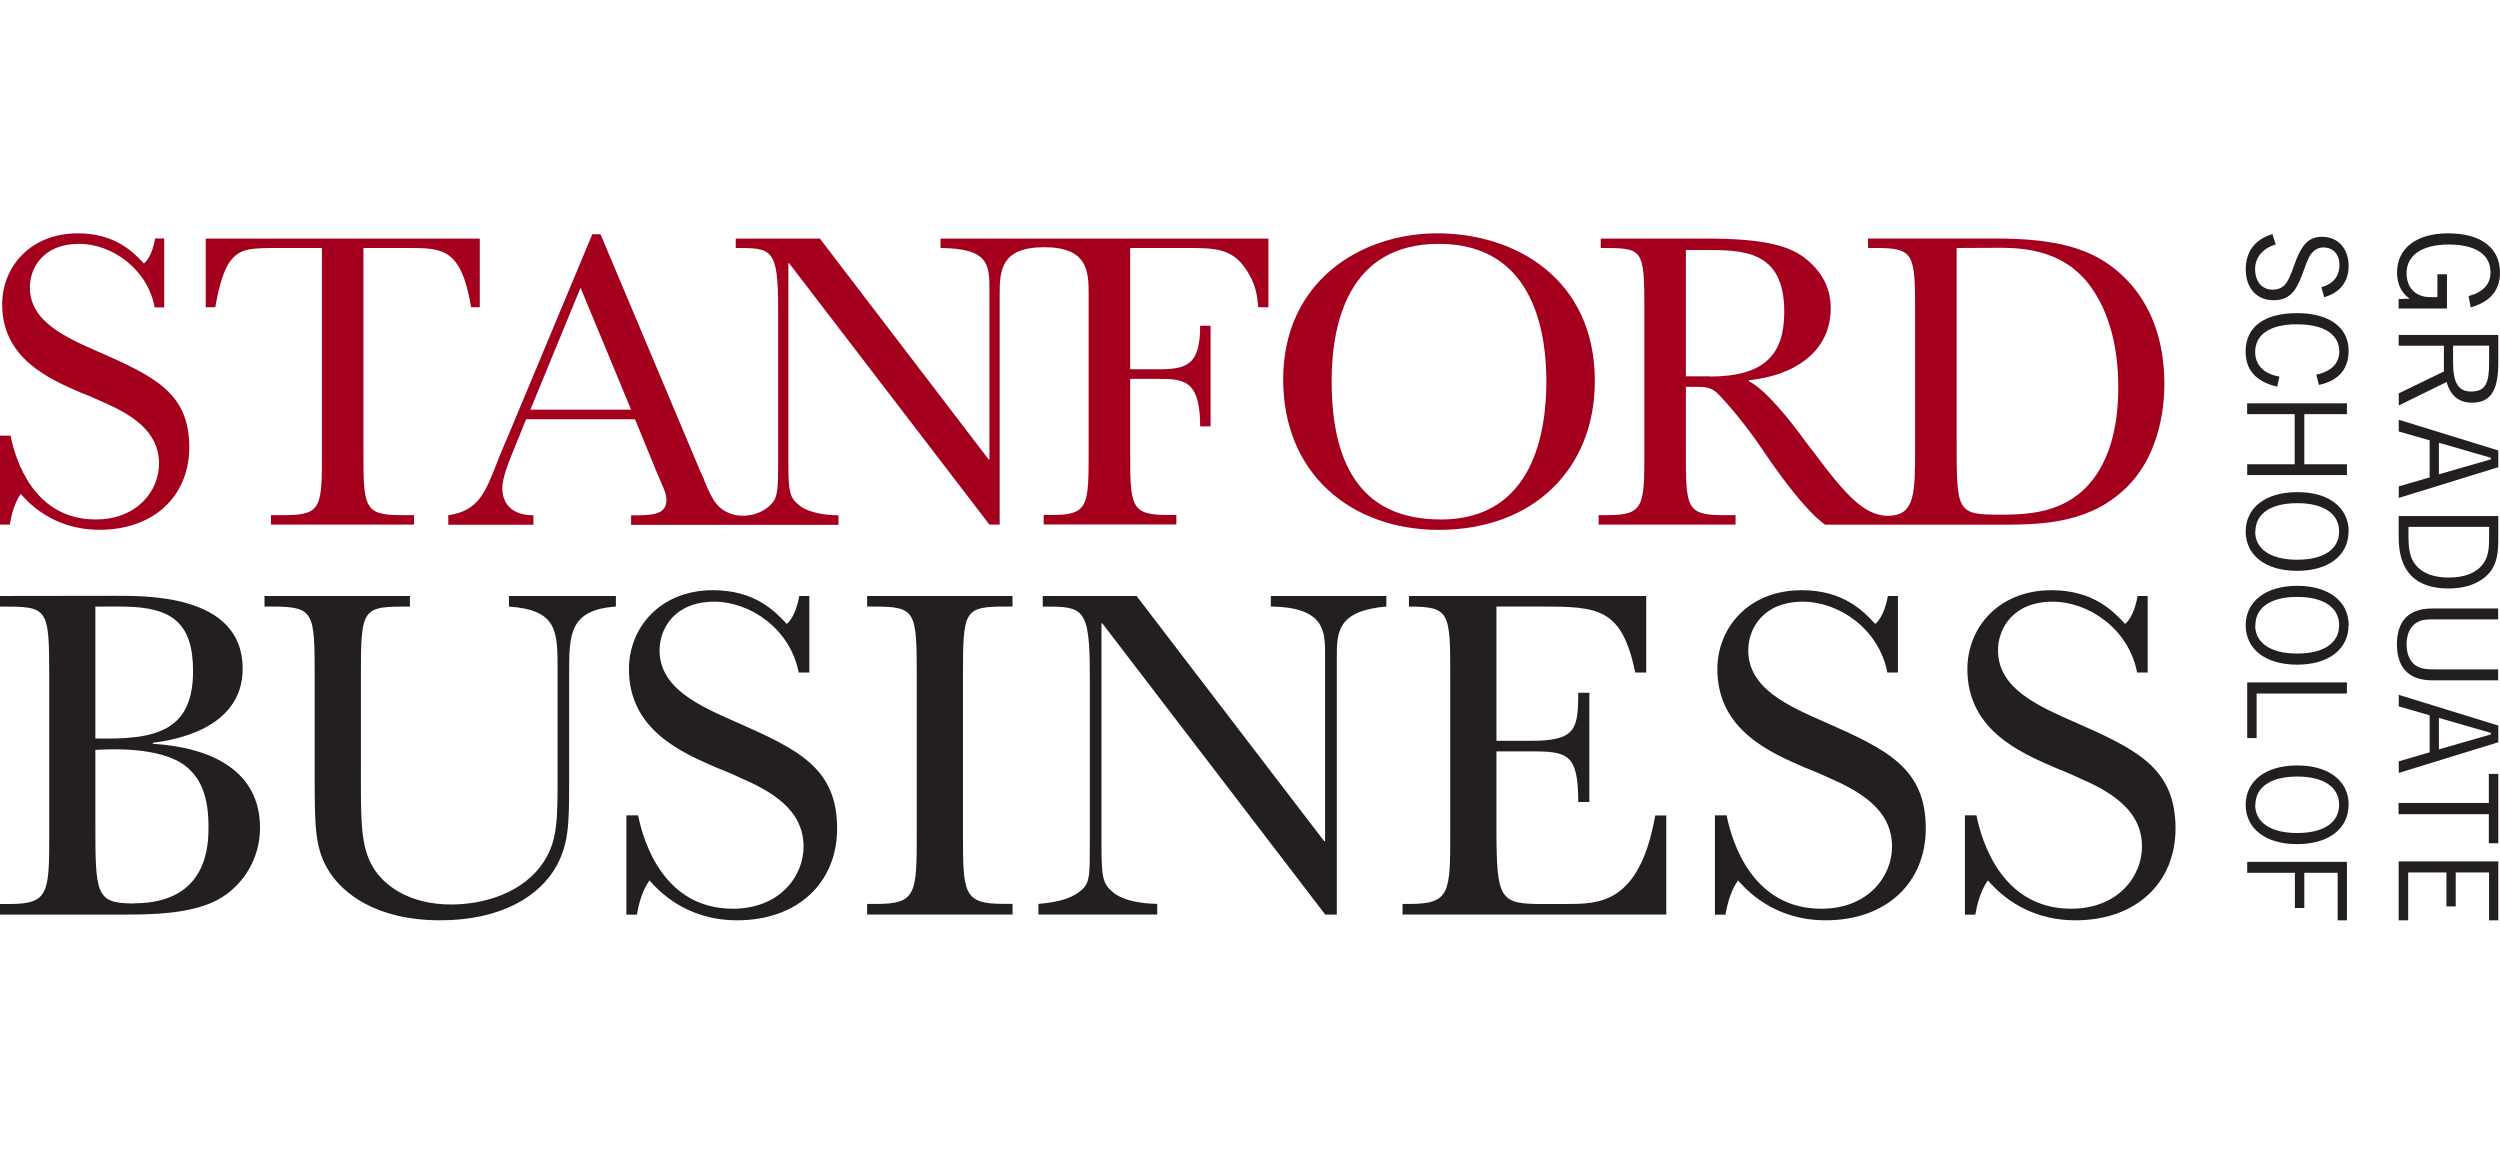 <svg width="150" height="70" viewBox="0 0 150 70" fill="none" xmlns="http://www.w3.org/2000/svg">
<g clip-path="url(#clip0_1_73)">
<path d="M136.537 14.671C135.769 14.889 135.306 15.458 135.306 16.13C135.306 16.898 135.722 17.38 136.347 17.38C136.727 17.38 136.995 17.241 137.181 16.972C137.444 16.583 137.574 16.093 137.773 15.583C138.144 14.657 138.542 14.208 139.319 14.208C140.282 14.208 140.917 14.903 140.917 15.968C140.917 16.893 140.407 17.556 139.454 17.833L139.282 17.232C139.995 17.037 140.366 16.569 140.366 15.898C140.366 15.25 139.986 14.847 139.394 14.847C139.102 14.847 138.87 14.986 138.667 15.236C138.468 15.491 138.333 15.94 138.12 16.509C137.731 17.537 137.324 18.014 136.398 18.014C135.412 18.014 134.745 17.296 134.745 16.162C134.745 15.097 135.282 14.375 136.343 14.046L136.546 14.671H136.537ZM134.736 21.083C134.736 19.63 135.833 18.787 137.829 18.787C139.801 18.787 140.917 19.681 140.917 21.037C140.917 22.148 140.315 22.843 139.134 23.097L138.977 22.477C139.875 22.292 140.356 21.801 140.356 21.097C140.356 20.079 139.477 19.458 137.81 19.458C136.19 19.458 135.31 20.083 135.31 21.116C135.31 21.893 135.819 22.431 136.764 22.597L136.634 23.199C135.366 22.907 134.736 22.208 134.736 21.088V21.083ZM140.815 24.199V24.847H138.259V27.857H140.815V28.505H134.833V27.857H137.681V24.847H134.829V24.199H140.81H140.815ZM140.912 31.889C140.912 33.301 139.745 34.25 137.829 34.25C135.912 34.25 134.741 33.301 134.741 31.889C134.741 30.472 135.921 29.528 137.833 29.528C139.75 29.518 140.921 30.472 140.921 31.889H140.912ZM135.31 31.889C135.31 32.931 136.218 33.583 137.829 33.583C139.449 33.583 140.347 32.935 140.347 31.889C140.347 30.843 139.449 30.19 137.833 30.19C136.227 30.19 135.324 30.838 135.324 31.889H135.31ZM140.912 37.519C140.912 38.931 139.745 39.88 137.829 39.88C135.912 39.88 134.741 38.931 134.741 37.519C134.741 36.102 135.921 35.148 137.833 35.148C139.75 35.148 140.921 36.102 140.921 37.509L140.912 37.519ZM135.31 37.519C135.31 38.56 136.218 39.213 137.829 39.213C139.449 39.213 140.347 38.565 140.347 37.514C140.347 36.468 139.449 35.815 137.833 35.815C136.227 35.815 135.324 36.463 135.324 37.509L135.31 37.519ZM140.815 40.94V41.611H135.398V44.282H134.833V40.944H140.815V40.94ZM140.912 48.287C140.912 49.704 139.745 50.648 137.829 50.648C135.912 50.648 134.741 49.704 134.741 48.287C134.741 46.87 135.921 45.926 137.833 45.926C139.75 45.926 140.921 46.87 140.921 48.287H140.912ZM135.31 48.287C135.31 49.329 136.218 49.981 137.829 49.981C139.449 49.981 140.347 49.333 140.347 48.287C140.347 47.245 139.449 46.593 137.833 46.593C136.227 46.593 135.324 47.241 135.324 48.287H135.31ZM140.815 51.713V55.218H140.259V52.37H138.259V54.481H137.694V52.37H134.833V51.713H140.815ZM144.574 17.921C144.065 17.551 143.824 17.042 143.824 16.338C143.824 14.917 144.963 14 146.88 14C148.87 14 150 14.88 150 16.361C150 17.417 149.412 18.111 148.241 18.444L148.116 17.764C148.981 17.532 149.431 17.06 149.431 16.338C149.431 15.287 148.551 14.671 146.931 14.671C145.301 14.671 144.394 15.329 144.394 16.384C144.394 17.25 144.917 17.829 145.829 17.829H146.245V16.454H146.819V18.514H143.917V17.944L144.565 17.921H144.574ZM149.898 20.093V21.768C149.898 23.389 149.463 24.162 148.324 24.162C147.537 24.162 147.028 23.745 146.796 22.921L143.926 24.329V23.602L146.634 22.287V20.745H143.921V20.097H149.894L149.898 20.093ZM149.343 20.741H147.185V21.745C147.185 22.949 147.486 23.491 148.264 23.491C149.144 23.491 149.347 22.968 149.347 21.768V20.75L149.343 20.741ZM149.898 27.023V28.032L143.926 29.875V29.181L145.778 28.643V26.421L143.926 25.889V25.185L149.898 27.028V27.023ZM146.333 28.458L149.454 27.56V27.468L146.333 26.565V28.449V28.458ZM149.898 30.963V32.384C149.898 33.19 149.806 33.773 149.435 34.282C148.926 34.931 148.056 35.31 146.912 35.31C144.931 35.31 143.921 34.282 143.921 32.241V30.963H149.894H149.898ZM149.343 31.611H144.509V32.144C144.509 32.903 144.583 33.454 144.926 33.88C145.31 34.375 145.991 34.653 146.907 34.653C147.866 34.653 148.56 34.384 148.958 33.866C149.306 33.421 149.347 32.912 149.347 32.231V31.607L149.343 31.611ZM149.898 37.162H146.046C145.676 37.162 145.352 37.162 145.074 37.315C144.648 37.532 144.394 38.009 144.394 38.657C144.394 39.306 144.644 39.792 145.065 40C145.38 40.162 145.727 40.162 146.148 40.162H149.889V40.819H145.931C144.542 40.819 143.815 40.069 143.815 38.662C143.815 37.245 144.532 36.509 145.931 36.509H149.889V37.171L149.898 37.162ZM149.898 43.528V44.537L143.926 46.375V45.681L145.778 45.139V42.917L143.926 42.384V41.69L149.898 43.532V43.528ZM146.333 44.963L149.454 44.065V43.972L146.333 43.074V44.958V44.963ZM149.329 48.176V46.431H149.898V50.597H149.329V48.852H143.912V48.176H149.329ZM149.898 51.685V55.218H149.343V52.347H147.343V54.384H146.787V52.347H144.491V55.218H143.921V51.685H149.894H149.898ZM30.537 36.394C33.454 36.597 33.454 37.875 33.454 40.176V46.676C33.454 49.102 33.454 50.426 32.644 51.676C31.407 53.606 28.986 54.269 27.074 54.269C24.565 54.269 23.032 53.144 22.37 52.014C21.653 50.81 21.653 49.282 21.653 46.532V40.528C21.653 36.394 21.745 36.394 24.597 36.394V35.759H15.87V36.394H16.306C18.852 36.394 18.88 36.718 18.88 40.583V46.444C18.88 49.676 18.88 51.005 19.833 52.417C20.583 53.519 22.458 55.218 26.417 55.218C30.056 55.218 32.389 53.782 33.407 51.931C34.148 50.542 34.148 49.301 34.148 46.792V40.435C34.148 38.074 34.148 36.593 36.954 36.394V35.759H30.537V36.394ZM52.028 36.394H52.435C54.944 36.394 55.005 36.657 55.005 40.523V49.903C55.005 53.606 55.005 54.236 52.583 54.236H52.028V54.87H60.755V54.231H60.199C57.778 54.231 57.778 53.597 57.778 49.898V40.528C57.778 36.625 57.833 36.394 60.343 36.394H60.75V35.759H52.028V36.394ZM44.167 43.324C41.944 42.343 39.574 41.301 39.574 39.019C39.574 37.75 40.44 36.102 42.861 36.102C45.009 36.102 47.421 37.731 47.921 40.352H48.56V35.759H47.958C47.894 36.106 47.699 37.019 47.204 37.435C46.509 36.681 45.296 35.412 42.782 35.412C39.606 35.412 37.736 37.662 37.736 40.148C37.736 43.787 40.884 45.148 43.014 46.065C43.19 46.125 44.139 46.528 44.31 46.62C46.255 47.454 48.213 48.551 48.213 50.801C48.213 52.56 46.796 54.523 43.968 54.523C39.875 54.523 38.62 50.602 38.287 48.921H37.583V54.88H38.213C38.426 53.63 38.792 53.083 38.968 52.824C39.431 53.343 41.074 55.218 44.222 55.218C47.889 55.218 50.227 52.94 50.227 49.708C50.227 46.065 47.884 44.968 44.162 43.319L44.167 43.324ZM109.491 43.324C107.259 42.343 104.894 41.301 104.894 39.019C104.894 37.75 105.759 36.102 108.181 36.102C110.329 36.102 112.741 37.731 113.241 40.352H113.875V35.759H113.273C113.208 36.106 113.014 37.019 112.514 37.435C111.819 36.681 110.616 35.412 108.097 35.412C104.917 35.412 103.042 37.662 103.042 40.148C103.042 43.787 106.19 45.148 108.319 46.065C108.505 46.125 109.449 46.528 109.625 46.62C111.56 47.454 113.523 48.551 113.523 50.801C113.523 52.56 112.106 54.523 109.278 54.523C105.181 54.523 103.931 50.602 103.597 48.921H102.894V54.88H103.528C103.741 53.63 104.106 53.083 104.282 52.824C104.745 53.343 106.389 55.218 109.537 55.218C113.208 55.218 115.546 52.94 115.546 49.708C115.546 46.065 113.208 44.968 109.481 43.319L109.491 43.324ZM124.472 43.324C122.25 42.343 119.88 41.301 119.88 39.019C119.88 37.75 120.745 36.102 123.167 36.102C125.315 36.102 127.727 37.731 128.227 40.352H128.861V35.759H128.259C128.194 36.106 128 37.019 127.505 37.435C126.81 36.681 125.606 35.412 123.088 35.412C119.912 35.412 118.042 37.662 118.042 40.148C118.042 43.787 121.19 45.148 123.319 46.065C123.495 46.125 124.444 46.528 124.616 46.62C126.56 47.454 128.519 48.551 128.519 50.801C128.519 52.56 127.097 54.523 124.269 54.523C120.176 54.523 118.921 50.602 118.588 48.921H117.894V54.88H118.519C118.731 53.63 119.102 53.083 119.273 52.824C119.736 53.343 121.38 55.218 124.528 55.218C128.194 55.218 130.532 52.94 130.532 49.708C130.532 46.065 128.194 44.968 124.468 43.319L124.472 43.324ZM76.241 36.394C79.505 36.426 79.505 37.898 79.505 39.282V50.468H79.449L68.194 35.759H62.565V36.394C64.991 36.394 65.389 36.394 65.389 40.523V50.653C65.389 52.444 65.389 52.907 64.963 53.338C64.176 54.093 62.88 54.171 62.306 54.236V54.87H69.435V54.231C67.616 54.199 66.926 53.676 66.75 53.509C66.171 53.019 66.088 52.644 66.088 50.648V37.407H66.144L79.514 54.875H80.208V39.481C80.208 37.954 80.208 36.657 83.181 36.389V35.759H76.25V36.394H76.241ZM94.005 54.241H92.593C89.963 54.241 89.787 54.009 89.787 49.62V45.083H91.87C94.06 45.083 94.694 45.231 94.694 48.12H95.361V41.565H94.694C94.694 43.787 94.523 44.449 91.838 44.449H89.787V36.394H92.583C95.926 36.394 97.319 36.514 98.116 40.352H98.773V35.759H84.537V36.394C86.991 36.394 87.014 36.741 87.014 40.523V49.903C87.014 53.597 87.014 54.236 84.532 54.236H84.153V54.87H99.977V48.926H99.315C98.37 54.259 95.921 54.236 94 54.236L94.005 54.241ZM9.167 44.625V44.565C10.315 44.426 14.56 43.787 14.56 40.12C14.56 35.556 8.523 35.75 6.736 35.75C5.926 35.75 0 35.759 0 35.759V36.394C2.87 36.394 2.954 36.394 2.954 40.583V49.907C2.954 53.602 2.954 54.241 0.528 54.241H0V54.875H7.315C8.958 54.875 11.667 54.875 13.287 53.856C14.732 52.963 15.602 51.375 15.602 49.671C15.602 46.292 12.768 44.856 9.167 44.625ZM5.722 36.398C5.722 36.398 6.954 36.38 7.491 36.398C10.268 36.444 11.583 37.333 11.583 40.264C11.583 43.903 9.306 44.394 5.722 44.306V36.398ZM8.037 54.208C5.722 54.208 5.722 53.662 5.722 49.273V44.995C8.611 44.819 10.227 45.31 11.037 45.889C12.102 46.667 12.509 47.88 12.509 49.583C12.509 50.593 12.537 54.199 8.032 54.199L8.037 54.208Z" fill="#231F20"/>
<path d="M21.806 27.018V14.88H24.458C26.556 14.88 27.671 14.88 28.268 18.435H28.787V14.315H12.343V18.435H12.917C13.125 17.218 13.426 16.153 13.843 15.634C14.444 14.88 15.074 14.88 16.861 14.88H19.315V27.009C19.315 30.333 19.347 30.907 17.139 30.907H16.259V31.477H24.843V30.907H23.982C21.806 30.907 21.806 30.338 21.806 27.018ZM86.25 14C81.583 14 76.991 16.931 76.991 22.764C76.991 28.468 81.111 31.792 86.329 31.792C92.032 31.792 95.69 28.107 95.69 22.866C95.694 16.722 90.912 14 86.25 14ZM86.435 31.167C81.921 31.167 79.898 28.204 79.898 22.87C79.898 19.259 80.986 14.63 86.333 14.63C92.269 14.63 92.782 20.407 92.782 22.893C92.782 25.801 92.065 31.171 86.44 31.171L86.435 31.167ZM127.069 16.282C125.486 14.94 123.472 14.31 119.708 14.31H112.083V14.88H112.574C114.856 14.88 114.907 15.25 114.907 18.722V27.018C114.907 29.38 114.843 30.458 113.981 30.829C113.519 30.991 113.13 30.968 112.88 30.912C111.824 30.704 110.903 29.94 108.852 27.171C108.722 27.018 108.097 26.185 107.972 26.005C107.657 25.588 106.051 23.44 104.935 22.87V22.815C107.657 22.537 109.843 21.102 109.843 18.509C109.843 17.398 109.426 16.412 108.384 15.556C107.407 14.755 105.898 14.315 102.398 14.315H96.046V14.88C98.593 14.88 98.662 14.88 98.662 18.593V27.018C98.662 30.338 98.662 30.907 96.458 30.907H95.917V31.477H104.134V30.907H103.301C101.125 30.907 101.153 30.338 101.153 27.018V23.213H101.829C102.106 23.213 102.63 23.181 103.046 23.597C103.565 24.116 104.713 25.435 105.745 26.968C106.44 28.009 108.208 30.551 109.505 31.482H119.63C122.167 31.482 124.968 31.509 127.222 29.583C129.556 27.62 129.861 24.509 129.861 23.056C129.87 21.134 129.426 18.287 127.069 16.287V16.282ZM102.579 22.579H101.153V15H102.208C104.514 15 107.056 14.963 107.056 18.704C107.056 21.241 105.917 22.593 102.565 22.593L102.579 22.579ZM124.63 29.708C123.204 30.829 121.31 30.88 120.093 30.88C117.37 30.88 117.398 30.778 117.398 26.264V14.88C117.398 14.88 118.616 14.87 119.495 14.87C120.852 14.87 123.708 14.732 125.491 17.268C126.843 19.185 127.097 21.597 127.097 23.232C127.097 25.278 126.708 28.107 124.634 29.713L124.63 29.708ZM5.912 21.111C3.921 20.232 1.792 19.296 1.792 17.245C1.792 16.107 2.565 14.63 4.745 14.63C6.671 14.63 8.838 16.088 9.282 18.444H9.852V14.306H9.306C9.259 14.616 9.083 15.44 8.634 15.81C8.009 15.139 6.921 14 4.667 14C1.815 14 0.13 16.023 0.13 18.259C0.13 21.518 2.954 22.741 4.875 23.569C5.032 23.616 5.884 23.986 6.042 24.06C7.778 24.815 9.542 25.796 9.542 27.819C9.542 29.403 8.278 31.167 5.736 31.167C2.06 31.167 0.931 27.648 0.634 26.139H0V31.477H0.593C0.75 30.421 1.088 29.87 1.241 29.634C1.657 30.097 3.139 31.787 5.963 31.787C9.259 31.787 11.357 29.741 11.357 26.833C11.357 23.569 9.255 22.583 5.912 21.107V21.111ZM56.435 14.88C59.366 14.907 59.366 15.889 59.366 17.472V27.565H59.319L49.194 14.315H44.144V14.88C46.319 14.88 46.69 14.88 46.69 18.583V27.69C46.69 29.301 46.671 29.819 46.296 30.227C45.718 30.847 44.833 31.046 44.093 30.898C43.065 30.634 42.75 30.009 42.301 28.935C42.273 28.833 42.171 28.597 42.042 28.333L36.032 14.056H35.537L30.556 25.991C30.426 26.268 30.009 27.287 29.931 27.472C29.097 29.648 28.713 30.63 26.898 30.917V31.486H32.005V30.917C30.523 30.917 30.139 30.009 30.139 29.306C30.139 28.583 30.579 27.593 31.018 26.509C31.074 26.38 31.097 26.278 31.125 26.25L31.565 25.157H38.102L39.398 28.319C39.444 28.431 39.676 28.949 39.708 29.051C39.894 29.44 39.986 29.727 39.986 29.986C39.986 30.921 39.083 30.921 37.866 30.921V31.491H50.31V30.921C48.676 30.893 48.056 30.426 47.903 30.273C47.38 29.833 47.301 29.495 47.301 27.704V15.792H47.347L59.366 31.477H59.981V17.657C59.981 16.282 60.028 14.833 62.648 14.833C65.269 14.833 65.319 16.282 65.319 17.657V27.009C65.319 30.329 65.319 30.898 63.144 30.898H62.62V31.468H70.583V30.898H70.014C67.81 30.898 67.81 30.329 67.81 27.009V22.732H69.417C70.972 22.732 72.009 22.732 72.009 25.583H72.634V19.546H72.009C72.009 21.954 71.176 22.157 69.417 22.157H67.81V14.88H71.153C72.819 14.88 73.87 14.88 74.699 16.074C75.394 17.056 75.431 17.796 75.495 18.435H76.106V14.315H56.431V14.88H56.435ZM31.824 24.579L34.833 17.264L37.866 24.579H31.819H31.824Z" fill="#A4001D"/>
</g>
<defs>
<clipPath id="clip0_1_73">
<rect width="150" height="41.22" fill="white" transform="translate(0 14)"/>
</clipPath>
</defs>
</svg>
